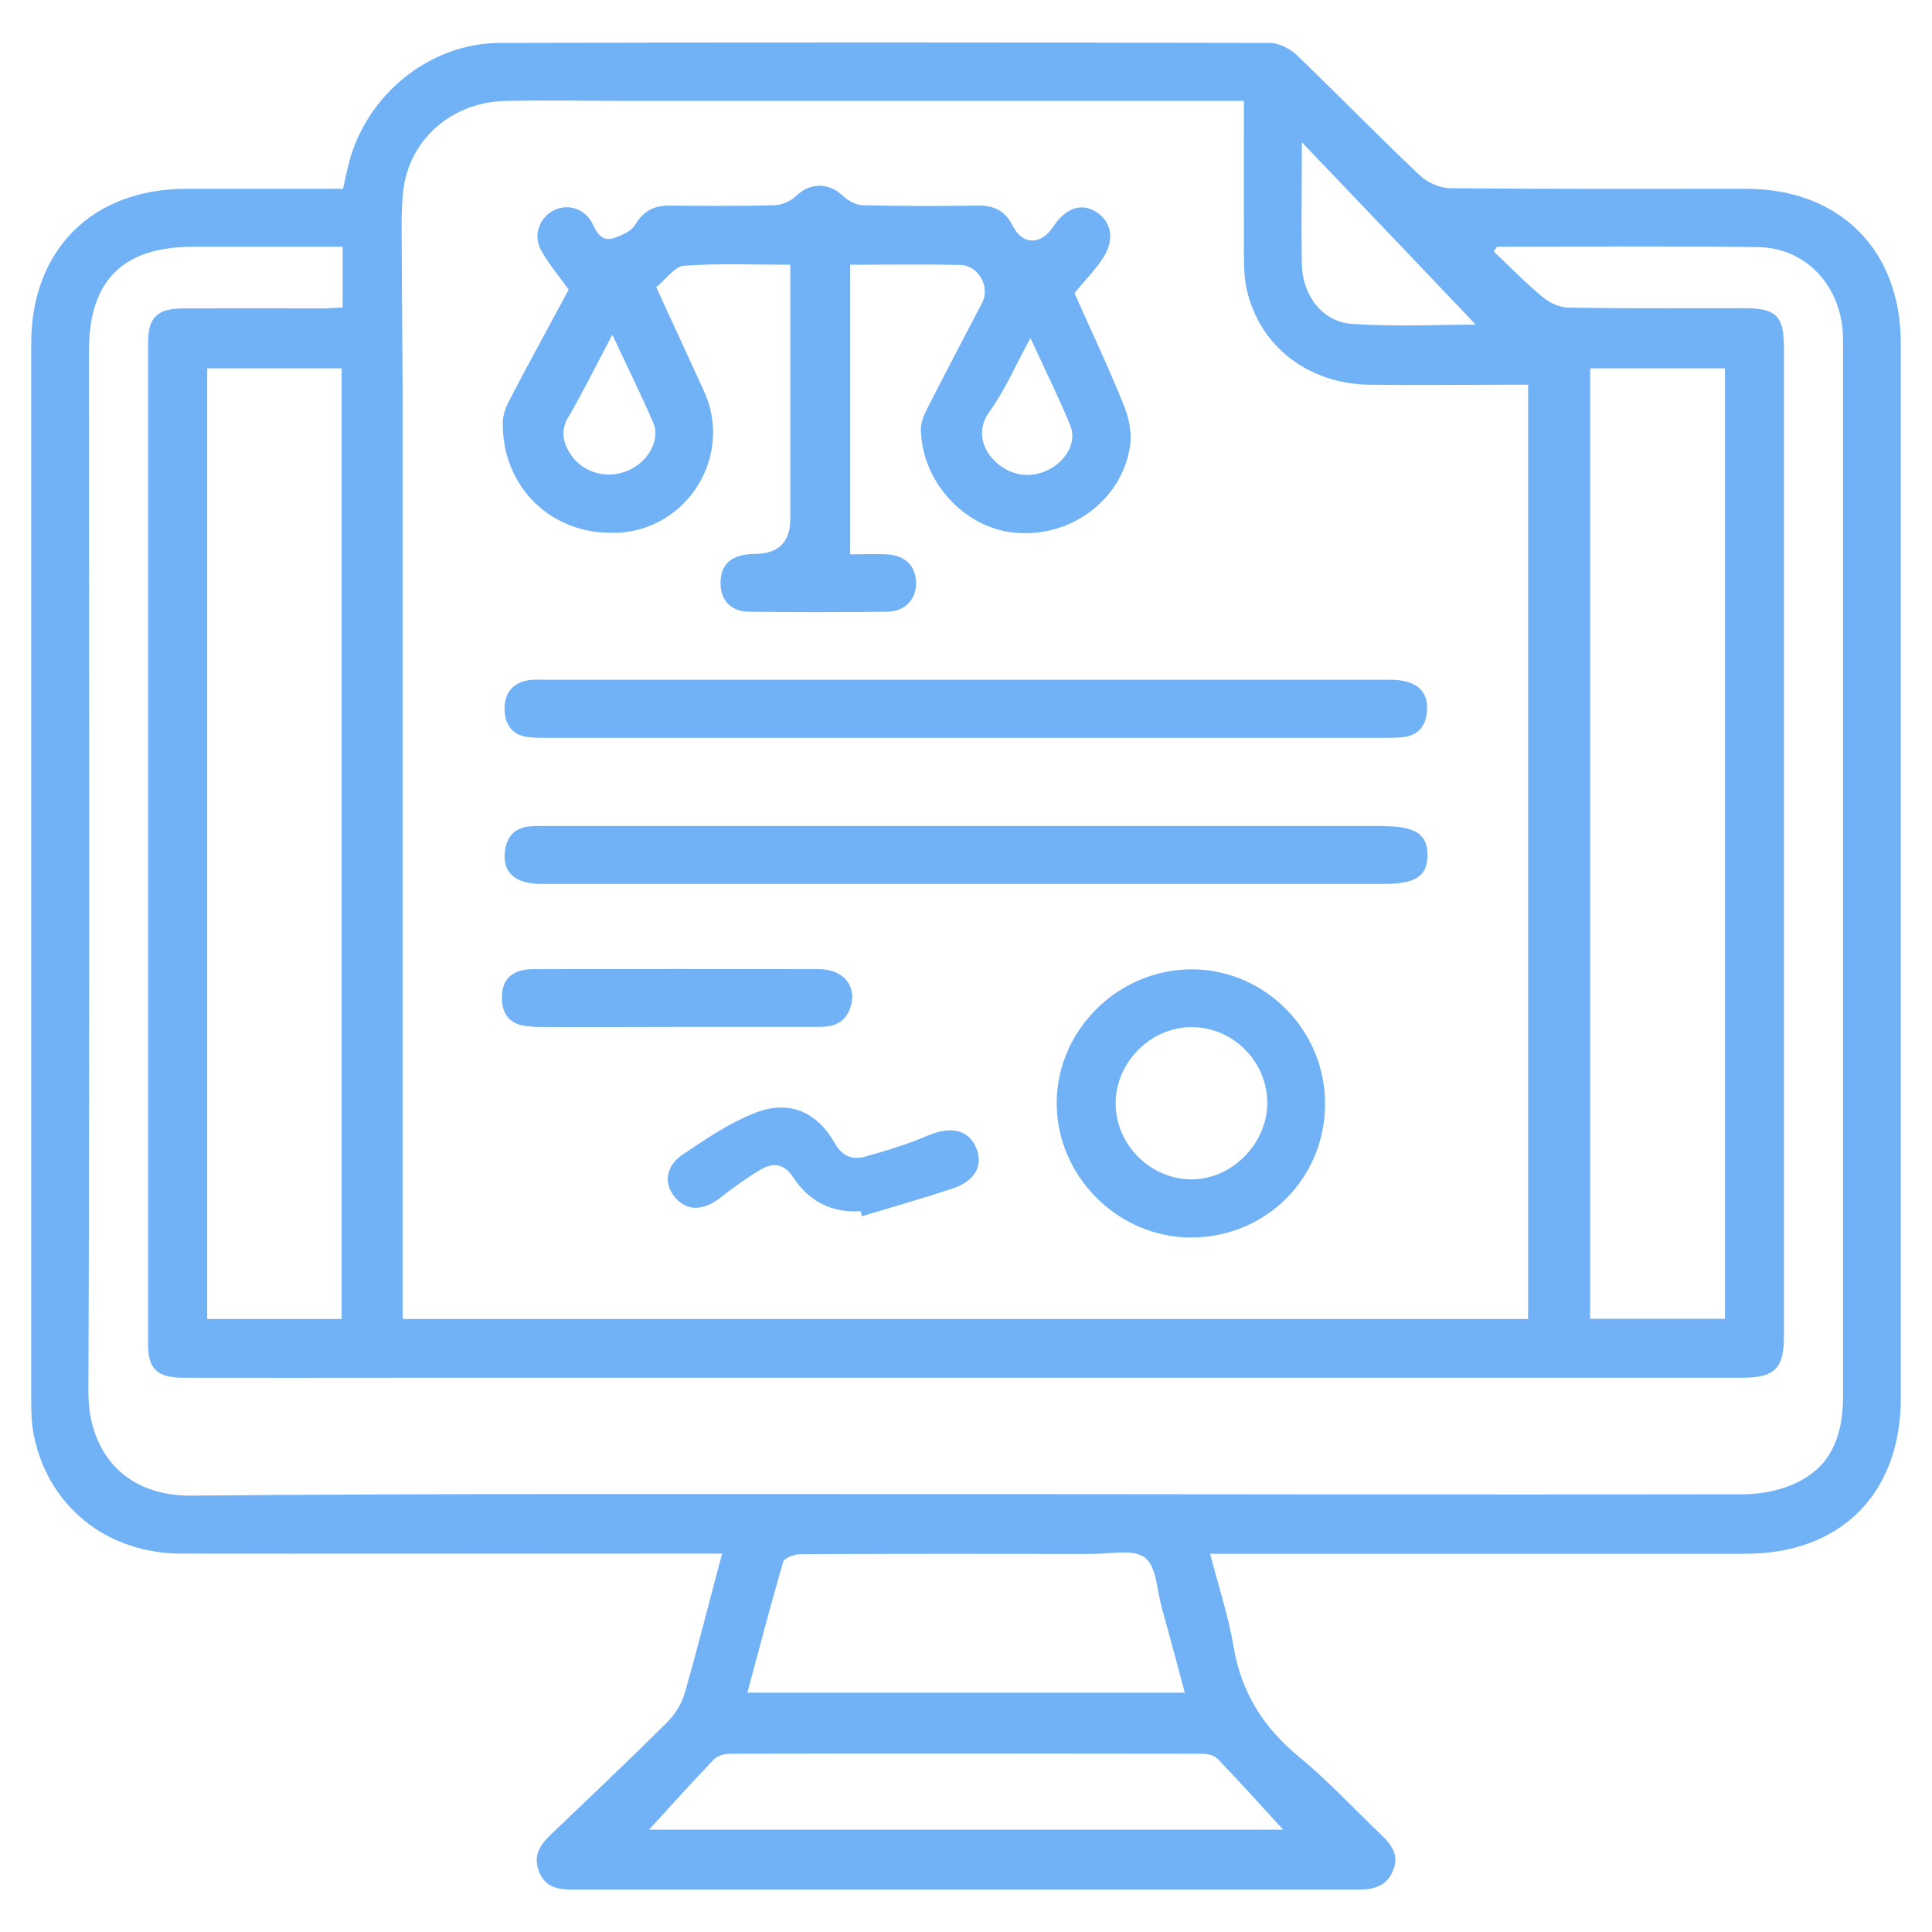 <svg xmlns="http://www.w3.org/2000/svg" width="100" height="100" viewBox="0 0 100 100" fill="none"><path d="M98.385 17.773C98.385 12.933 95.225 9.783 90.395 9.773C85.295 9.773 80.195 9.793 75.095 9.743C74.555 9.743 73.895 9.463 73.495 9.083C71.345 7.053 69.285 4.933 67.155 2.883C66.795 2.533 66.215 2.223 65.735 2.223C52.445 2.193 39.165 2.183 25.875 2.223C22.205 2.223 18.905 4.963 18.035 8.533C17.935 8.933 17.855 9.333 17.755 9.773C14.985 9.773 12.295 9.773 9.595 9.773C4.765 9.793 1.615 12.943 1.615 17.783C1.615 35.973 1.615 54.173 1.615 72.373C1.615 73.023 1.625 73.683 1.755 74.313C2.505 77.973 5.535 80.413 9.385 80.413C18.285 80.433 27.185 80.413 36.095 80.413H37.375C36.705 82.923 36.115 85.283 35.445 87.623C35.285 88.183 34.935 88.743 34.525 89.153C32.545 91.123 30.515 93.043 28.495 94.973C27.945 95.503 27.585 96.043 27.895 96.863C28.215 97.693 28.865 97.803 29.625 97.803C43.205 97.803 56.785 97.803 70.365 97.803C71.145 97.803 71.775 97.603 72.095 96.833C72.445 96.023 72.025 95.473 71.475 94.953C70.065 93.613 68.735 92.163 67.235 90.933C65.405 89.423 64.255 87.623 63.855 85.253C63.585 83.653 63.065 82.083 62.635 80.423H63.845C72.685 80.423 81.515 80.423 90.355 80.423C95.275 80.423 98.385 77.303 98.385 72.373C98.385 54.173 98.385 35.973 98.385 17.783V17.773ZM67.385 7.363C70.565 10.693 73.565 13.833 76.385 16.803C74.525 16.803 72.235 16.923 69.965 16.763C68.435 16.653 67.415 15.273 67.385 13.693C67.345 11.683 67.385 9.673 67.385 7.373V7.363ZM20.865 9.913C21.165 7.213 23.395 5.263 26.215 5.223C28.425 5.183 30.635 5.223 32.845 5.223H64.385C64.385 7.933 64.375 10.493 64.385 13.053C64.385 13.733 64.395 14.433 64.555 15.083C65.245 17.963 67.745 19.863 70.855 19.913C73.225 19.943 75.595 19.913 77.975 19.913C78.325 19.913 78.675 19.913 79.095 19.913V68.273H20.845V67.023C20.845 52.133 20.845 37.253 20.845 22.363C20.845 19.273 20.805 16.193 20.795 13.103C20.795 12.043 20.755 10.973 20.865 9.923V9.913ZM62.985 90.993C64.175 92.233 65.325 93.513 66.415 94.703H33.595C34.665 93.533 35.785 92.283 36.955 91.063C37.145 90.863 37.525 90.773 37.815 90.773C45.935 90.753 54.065 90.763 62.185 90.773C62.455 90.773 62.815 90.833 62.975 91.003L62.985 90.993ZM38.685 87.613C39.305 85.313 39.885 83.073 40.535 80.843C40.595 80.633 41.135 80.443 41.445 80.443C46.475 80.423 51.505 80.423 56.545 80.433C57.475 80.433 58.675 80.163 59.265 80.623C59.865 81.093 59.885 82.323 60.135 83.223C60.535 84.653 60.915 86.093 61.325 87.613H38.685ZM93.275 76.603C92.385 77.093 91.255 77.343 90.225 77.343C75.575 77.373 60.925 77.333 46.265 77.333C34.145 77.333 22.025 77.303 9.915 77.413C6.345 77.443 4.565 75.023 4.575 72.053C4.645 54.083 4.605 36.113 4.605 18.143C4.605 14.523 6.355 12.773 9.995 12.773C12.555 12.773 15.115 12.773 17.735 12.773V15.913C17.345 15.933 17.005 15.963 16.655 15.963C14.255 15.963 11.845 15.953 9.445 15.963C8.135 15.973 7.665 16.443 7.665 17.723C7.665 35.013 7.665 52.303 7.665 69.583C7.665 70.853 8.135 71.303 9.465 71.313C13.265 71.323 17.065 71.313 20.865 71.313H79.055C82.755 71.313 86.455 71.313 90.165 71.313C91.845 71.313 92.335 70.833 92.335 69.193C92.335 52.133 92.335 35.073 92.335 18.013C92.335 16.343 91.945 15.953 90.265 15.953C87.245 15.953 84.225 15.973 81.205 15.923C80.745 15.923 80.215 15.683 79.855 15.383C78.965 14.643 78.155 13.813 77.315 13.013C77.375 12.933 77.425 12.853 77.485 12.773C81.995 12.773 86.515 12.723 91.025 12.793C93.415 12.833 95.175 14.683 95.375 17.103C95.395 17.363 95.395 17.623 95.395 17.883C95.395 36.013 95.395 54.153 95.395 72.283C95.395 74.093 94.905 75.703 93.275 76.593V76.603ZM17.685 19.063V68.273H10.725V19.063H17.685ZM82.305 68.263V19.063H89.285V68.263H82.305ZM61.715 50.173C57.915 50.153 54.715 53.283 54.695 57.053C54.665 60.833 57.825 64.033 61.605 64.053C65.475 64.073 68.555 61.043 68.585 57.183C68.625 53.373 65.515 50.193 61.715 50.173ZM61.605 61.043C59.485 61.003 57.725 59.193 57.745 57.073C57.765 54.963 59.575 53.163 61.675 53.163C63.815 53.163 65.585 54.933 65.595 57.073C65.605 59.203 63.725 61.083 61.615 61.043H61.605ZM48.055 58.763C46.995 59.223 45.875 59.563 44.755 59.873C44.125 60.043 43.595 59.853 43.215 59.183C42.295 57.553 40.855 56.913 39.105 57.593C37.775 58.113 36.545 58.943 35.345 59.753C34.425 60.373 34.345 61.303 34.965 62.003C35.575 62.703 36.415 62.673 37.285 61.993C37.945 61.473 38.625 60.983 39.345 60.553C39.995 60.163 40.575 60.203 41.065 60.953C41.875 62.173 43.045 62.793 44.545 62.693C44.565 62.783 44.595 62.873 44.615 62.953C46.185 62.473 47.765 62.033 49.315 61.513C50.505 61.113 50.915 60.293 50.515 59.383C50.105 58.453 49.175 58.283 48.045 58.773L48.055 58.763ZM28.265 35.183C27.975 35.183 27.675 35.163 27.385 35.203C26.555 35.323 26.115 35.853 26.115 36.673C26.115 37.473 26.485 38.053 27.345 38.153C27.695 38.193 28.055 38.193 28.415 38.193C42.805 38.193 57.185 38.193 71.575 38.193C71.935 38.193 72.295 38.193 72.645 38.153C73.405 38.063 73.785 37.583 73.855 36.853C73.965 35.773 73.315 35.193 71.995 35.183C64.655 35.183 57.315 35.183 49.975 35.183C42.635 35.183 35.495 35.183 28.245 35.183H28.265ZM27.595 53.153C30.055 53.173 32.525 53.153 34.985 53.153C37.445 53.153 39.915 53.153 42.375 53.153C43.075 53.153 43.665 52.993 43.965 52.283C44.435 51.163 43.735 50.173 42.415 50.163C37.485 50.153 32.555 50.153 27.625 50.163C26.515 50.163 25.985 50.663 25.975 51.633C25.975 52.603 26.495 53.133 27.585 53.133L27.595 53.153ZM71.585 42.753C57.195 42.753 42.805 42.753 28.425 42.753C28.065 42.753 27.705 42.743 27.355 42.783C26.655 42.863 26.255 43.283 26.145 43.983C25.965 45.103 26.615 45.743 27.975 45.753C35.315 45.753 42.655 45.753 49.995 45.753H71.625C73.255 45.753 73.875 45.353 73.885 44.293C73.905 43.183 73.275 42.763 71.585 42.763V42.753ZM31.925 27.583C35.625 27.413 37.975 23.563 36.425 20.213C35.615 18.453 34.805 16.683 33.965 14.863C34.465 14.463 34.915 13.793 35.405 13.753C37.205 13.623 39.015 13.703 40.905 13.703V26.873C40.905 28.047 40.305 28.646 39.105 28.673C38.975 28.673 38.845 28.673 38.715 28.693C37.765 28.783 37.285 29.303 37.295 30.203C37.305 31.083 37.835 31.653 38.765 31.663C41.135 31.693 43.505 31.693 45.885 31.663C46.845 31.663 47.435 31.023 47.415 30.143C47.395 29.293 46.845 28.743 45.915 28.693C45.275 28.663 44.635 28.693 44.005 28.693V13.703C45.945 13.703 47.825 13.673 49.705 13.713C50.645 13.733 51.265 14.853 50.835 15.673C49.875 17.513 48.905 19.353 47.965 21.203C47.805 21.513 47.665 21.873 47.665 22.203C47.695 24.913 49.895 27.323 52.525 27.573C55.385 27.843 58.035 25.923 58.485 23.133C58.595 22.453 58.445 21.653 58.175 20.993C57.365 18.983 56.435 17.023 55.615 15.173C56.195 14.463 56.755 13.913 57.155 13.253C57.715 12.323 57.485 11.423 56.715 10.953C55.955 10.493 55.145 10.773 54.525 11.723C53.885 12.693 52.925 12.703 52.415 11.683C52.025 10.893 51.435 10.633 50.615 10.643C48.635 10.663 46.655 10.673 44.665 10.623C44.315 10.623 43.895 10.393 43.635 10.143C42.905 9.433 41.935 9.443 41.215 10.133C40.935 10.403 40.485 10.613 40.095 10.623C38.275 10.673 36.455 10.653 34.635 10.643C33.855 10.643 33.305 10.913 32.885 11.623C32.685 11.963 32.185 12.183 31.775 12.323C31.215 12.503 30.925 12.143 30.695 11.633C30.325 10.833 29.465 10.533 28.735 10.853C27.975 11.183 27.575 12.103 27.975 12.893C28.345 13.593 28.875 14.213 29.435 14.993C28.465 16.793 27.435 18.673 26.445 20.563C26.235 20.953 26.035 21.403 26.025 21.833C25.955 25.203 28.565 27.723 31.895 27.573L31.925 27.583ZM53.335 17.493C54.085 19.133 54.795 20.553 55.395 22.013C55.885 23.213 54.625 24.593 53.145 24.583C51.645 24.573 50.095 22.853 51.205 21.323C52.015 20.203 52.565 18.903 53.345 17.483L53.335 17.493ZM29.435 21.563C30.205 20.233 30.885 18.853 31.695 17.323C32.465 18.973 33.175 20.413 33.815 21.883C34.175 22.713 33.605 23.803 32.665 24.283C31.575 24.843 30.215 24.533 29.555 23.543C29.135 22.923 28.995 22.303 29.425 21.563H29.435Z" fill="#70B2F5"></path></svg>